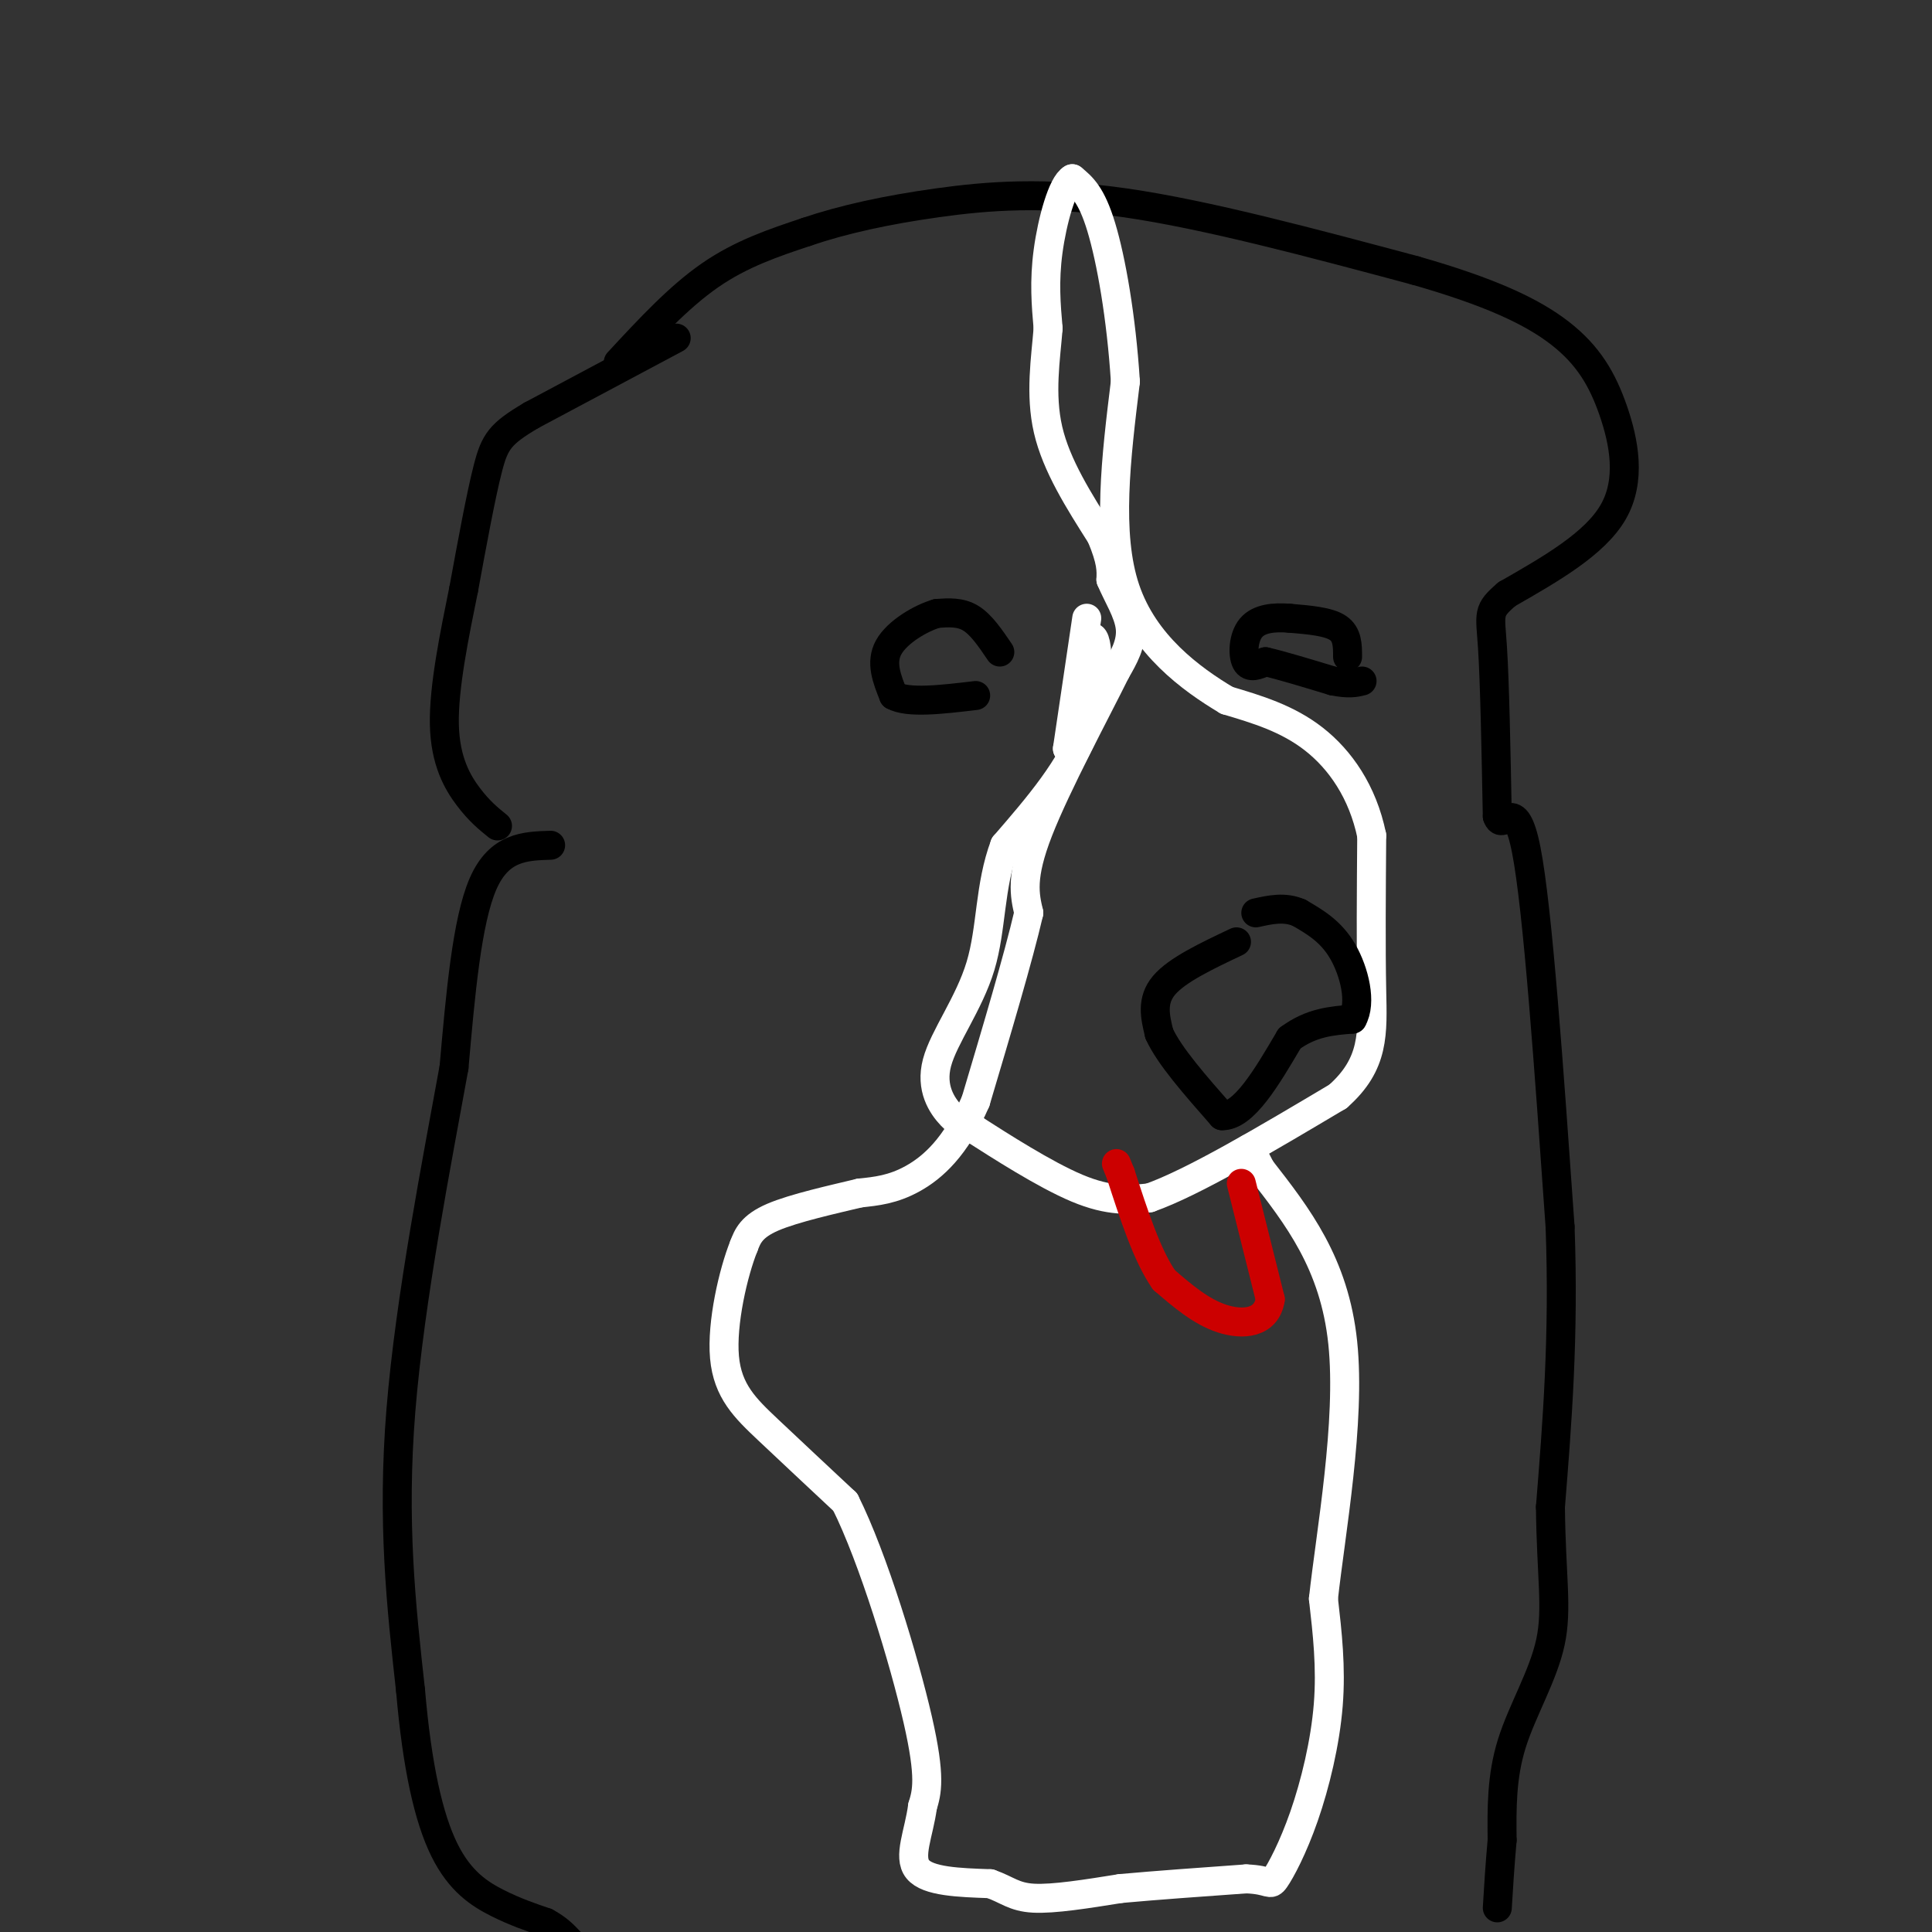 <svg viewBox='0 0 400 400' version='1.1' xmlns='http://www.w3.org/2000/svg' xmlns:xlink='http://www.w3.org/1999/xlink'><rect x="0" y="0" width="400" height="400" fill="#333333" stroke="none"/><g fill='none' stroke='#000000' stroke-width='6' stroke-linecap='round' stroke-linejoin='round'><path d='M140,70c0.000,0.000 -30.000,16.000 -30,16'/><path d='M110,86c-6.444,3.822 -7.556,5.378 -9,11c-1.444,5.622 -3.222,15.311 -5,25'/><path d='M96,122c-1.905,9.381 -4.167,20.333 -4,28c0.167,7.667 2.762,12.048 5,15c2.238,2.952 4.119,4.476 6,6'/><path d='M114,175c-5.333,0.167 -10.667,0.333 -14,8c-3.333,7.667 -4.667,22.833 -6,38'/><path d='M94,221c-3.467,19.111 -9.133,47.889 -11,71c-1.867,23.111 0.067,40.556 2,58'/><path d='M85,350c1.357,15.833 3.750,26.417 7,33c3.250,6.583 7.357,9.167 11,11c3.643,1.833 6.821,2.917 10,4'/><path d='M113,398c2.500,1.333 3.750,2.667 5,4'/><path d='M128,75c6.250,-6.750 12.500,-13.500 19,-18c6.500,-4.500 13.250,-6.750 20,-9'/><path d='M167,48c7.595,-2.583 16.583,-4.542 27,-6c10.417,-1.458 22.262,-2.417 39,0c16.738,2.417 38.369,8.208 60,14'/><path d='M293,56c15.480,4.421 24.180,8.474 30,13c5.820,4.526 8.759,9.526 11,16c2.241,6.474 3.783,14.421 0,21c-3.783,6.579 -12.892,11.789 -22,17'/><path d='M312,123c-4.133,3.533 -3.467,3.867 -3,11c0.467,7.133 0.733,21.067 1,35'/><path d='M310,169c1.178,3.533 3.622,-5.133 6,7c2.378,12.133 4.689,45.067 7,78'/><path d='M323,254c0.833,22.667 -0.583,40.333 -2,58'/><path d='M321,312c0.143,14.298 1.500,21.042 0,28c-1.500,6.958 -5.857,14.131 -8,21c-2.143,6.869 -2.071,13.435 -2,20'/><path d='M311,381c-0.500,5.667 -0.750,9.833 -1,14'/></g>
<g fill='none' stroke='#ffffff' stroke-width='6' stroke-linecap='round' stroke-linejoin='round'><path d='M225,128c0.000,0.000 -4.000,27.000 -4,27'/><path d='M221,155c0.167,0.667 2.583,-11.167 5,-23'/><path d='M226,132c1.311,-0.689 2.089,9.089 -1,18c-3.089,8.911 -10.044,16.956 -17,25'/><path d='M208,175c-3.185,8.483 -2.648,17.191 -5,25c-2.352,7.809 -7.595,14.718 -9,20c-1.405,5.282 1.027,8.938 3,11c1.973,2.062 3.486,2.531 5,3'/><path d='M202,234c4.778,3.044 14.222,9.156 21,12c6.778,2.844 10.889,2.422 15,2'/><path d='M238,248c9.000,-3.167 24.000,-12.083 39,-21'/><path d='M277,227c7.622,-6.733 7.178,-13.067 7,-22c-0.178,-8.933 -0.089,-20.467 0,-32'/><path d='M284,173c-1.867,-9.067 -6.533,-15.733 -12,-20c-5.467,-4.267 -11.733,-6.133 -18,-8'/><path d='M254,145c-7.467,-4.444 -17.133,-11.556 -21,-23c-3.867,-11.444 -1.933,-27.222 0,-43'/><path d='M233,79c-0.844,-13.356 -2.956,-25.244 -5,-32c-2.044,-6.756 -4.022,-8.378 -6,-10'/><path d='M222,37c-2.044,1.067 -4.156,8.733 -5,15c-0.844,6.267 -0.422,11.133 0,16'/><path d='M217,68c-0.489,6.178 -1.711,13.622 0,21c1.711,7.378 6.356,14.689 11,22'/><path d='M228,111c2.167,5.167 2.083,7.083 2,9'/><path d='M230,120c1.333,3.222 3.667,6.778 4,10c0.333,3.222 -1.333,6.111 -3,9'/><path d='M231,139c-3.933,7.978 -12.267,23.422 -16,33c-3.733,9.578 -2.867,13.289 -2,17'/><path d='M213,189c-2.167,9.333 -6.583,24.167 -11,39'/><path d='M202,228c-4.111,9.489 -8.889,13.711 -13,16c-4.111,2.289 -7.556,2.644 -11,3'/><path d='M178,247c-5.444,1.311 -13.556,3.089 -18,5c-4.444,1.911 -5.222,3.956 -6,6'/><path d='M154,258c-2.179,5.417 -4.625,15.958 -4,23c0.625,7.042 4.321,10.583 9,15c4.679,4.417 10.339,9.708 16,15'/><path d='M175,311c5.778,11.533 12.222,32.867 15,45c2.778,12.133 1.889,15.067 1,18'/><path d='M191,374c-0.733,5.556 -3.067,10.444 -1,13c2.067,2.556 8.533,2.778 15,3'/><path d='M205,390c3.533,1.222 4.867,2.778 9,3c4.133,0.222 11.067,-0.889 18,-2'/><path d='M232,391c7.333,-0.667 16.667,-1.333 26,-2'/><path d='M258,389c5.100,0.182 4.852,1.636 6,0c1.148,-1.636 3.694,-6.364 6,-13c2.306,-6.636 4.373,-15.182 5,-23c0.627,-7.818 -0.187,-14.909 -1,-22'/><path d='M274,331c1.489,-13.600 5.711,-36.600 4,-53c-1.711,-16.400 -9.356,-26.200 -17,-36'/><path d='M261,242c-3.167,-6.333 -2.583,-4.167 -2,-2'/></g>
<g fill='none' stroke='#cc0000' stroke-width='6' stroke-linecap='round' stroke-linejoin='round'><path d='M257,245c0.000,0.000 6.000,24.000 6,24'/><path d='M263,269c-0.756,4.978 -5.644,5.422 -10,4c-4.356,-1.422 -8.178,-4.711 -12,-8'/><path d='M241,265c-3.500,-5.000 -6.250,-13.500 -9,-22'/><path d='M232,243c-1.500,-3.667 -0.750,-1.833 0,0'/></g>
<g fill='none' stroke='#000000' stroke-width='6' stroke-linecap='round' stroke-linejoin='round'><path d='M256,195c-6.167,2.917 -12.333,5.833 -15,9c-2.667,3.167 -1.833,6.583 -1,10'/><path d='M240,214c2.000,4.500 7.500,10.750 13,17'/><path d='M253,231c4.500,0.167 9.250,-7.917 14,-16'/><path d='M267,215c4.500,-3.333 8.750,-3.667 13,-4'/><path d='M280,211c1.978,-3.378 0.422,-9.822 -2,-14c-2.422,-4.178 -5.711,-6.089 -9,-8'/><path d='M269,189c-3.000,-1.333 -6.000,-0.667 -9,0'/><path d='M207,135c-1.917,-2.833 -3.833,-5.667 -6,-7c-2.167,-1.333 -4.583,-1.167 -7,-1'/><path d='M194,127c-3.356,0.956 -8.244,3.844 -10,7c-1.756,3.156 -0.378,6.578 1,10'/><path d='M185,144c3.000,1.667 10.000,0.833 17,0'/><path d='M279,136c0.000,-2.333 0.000,-4.667 -2,-6c-2.000,-1.333 -6.000,-1.667 -10,-2'/><path d='M267,128c-3.250,-0.274 -6.375,0.042 -8,2c-1.625,1.958 -1.750,5.560 -1,7c0.750,1.440 2.375,0.720 4,0'/><path d='M262,137c3.000,0.667 8.500,2.333 14,4'/><path d='M276,141c3.333,0.667 4.667,0.333 6,0'/></g>
</svg>